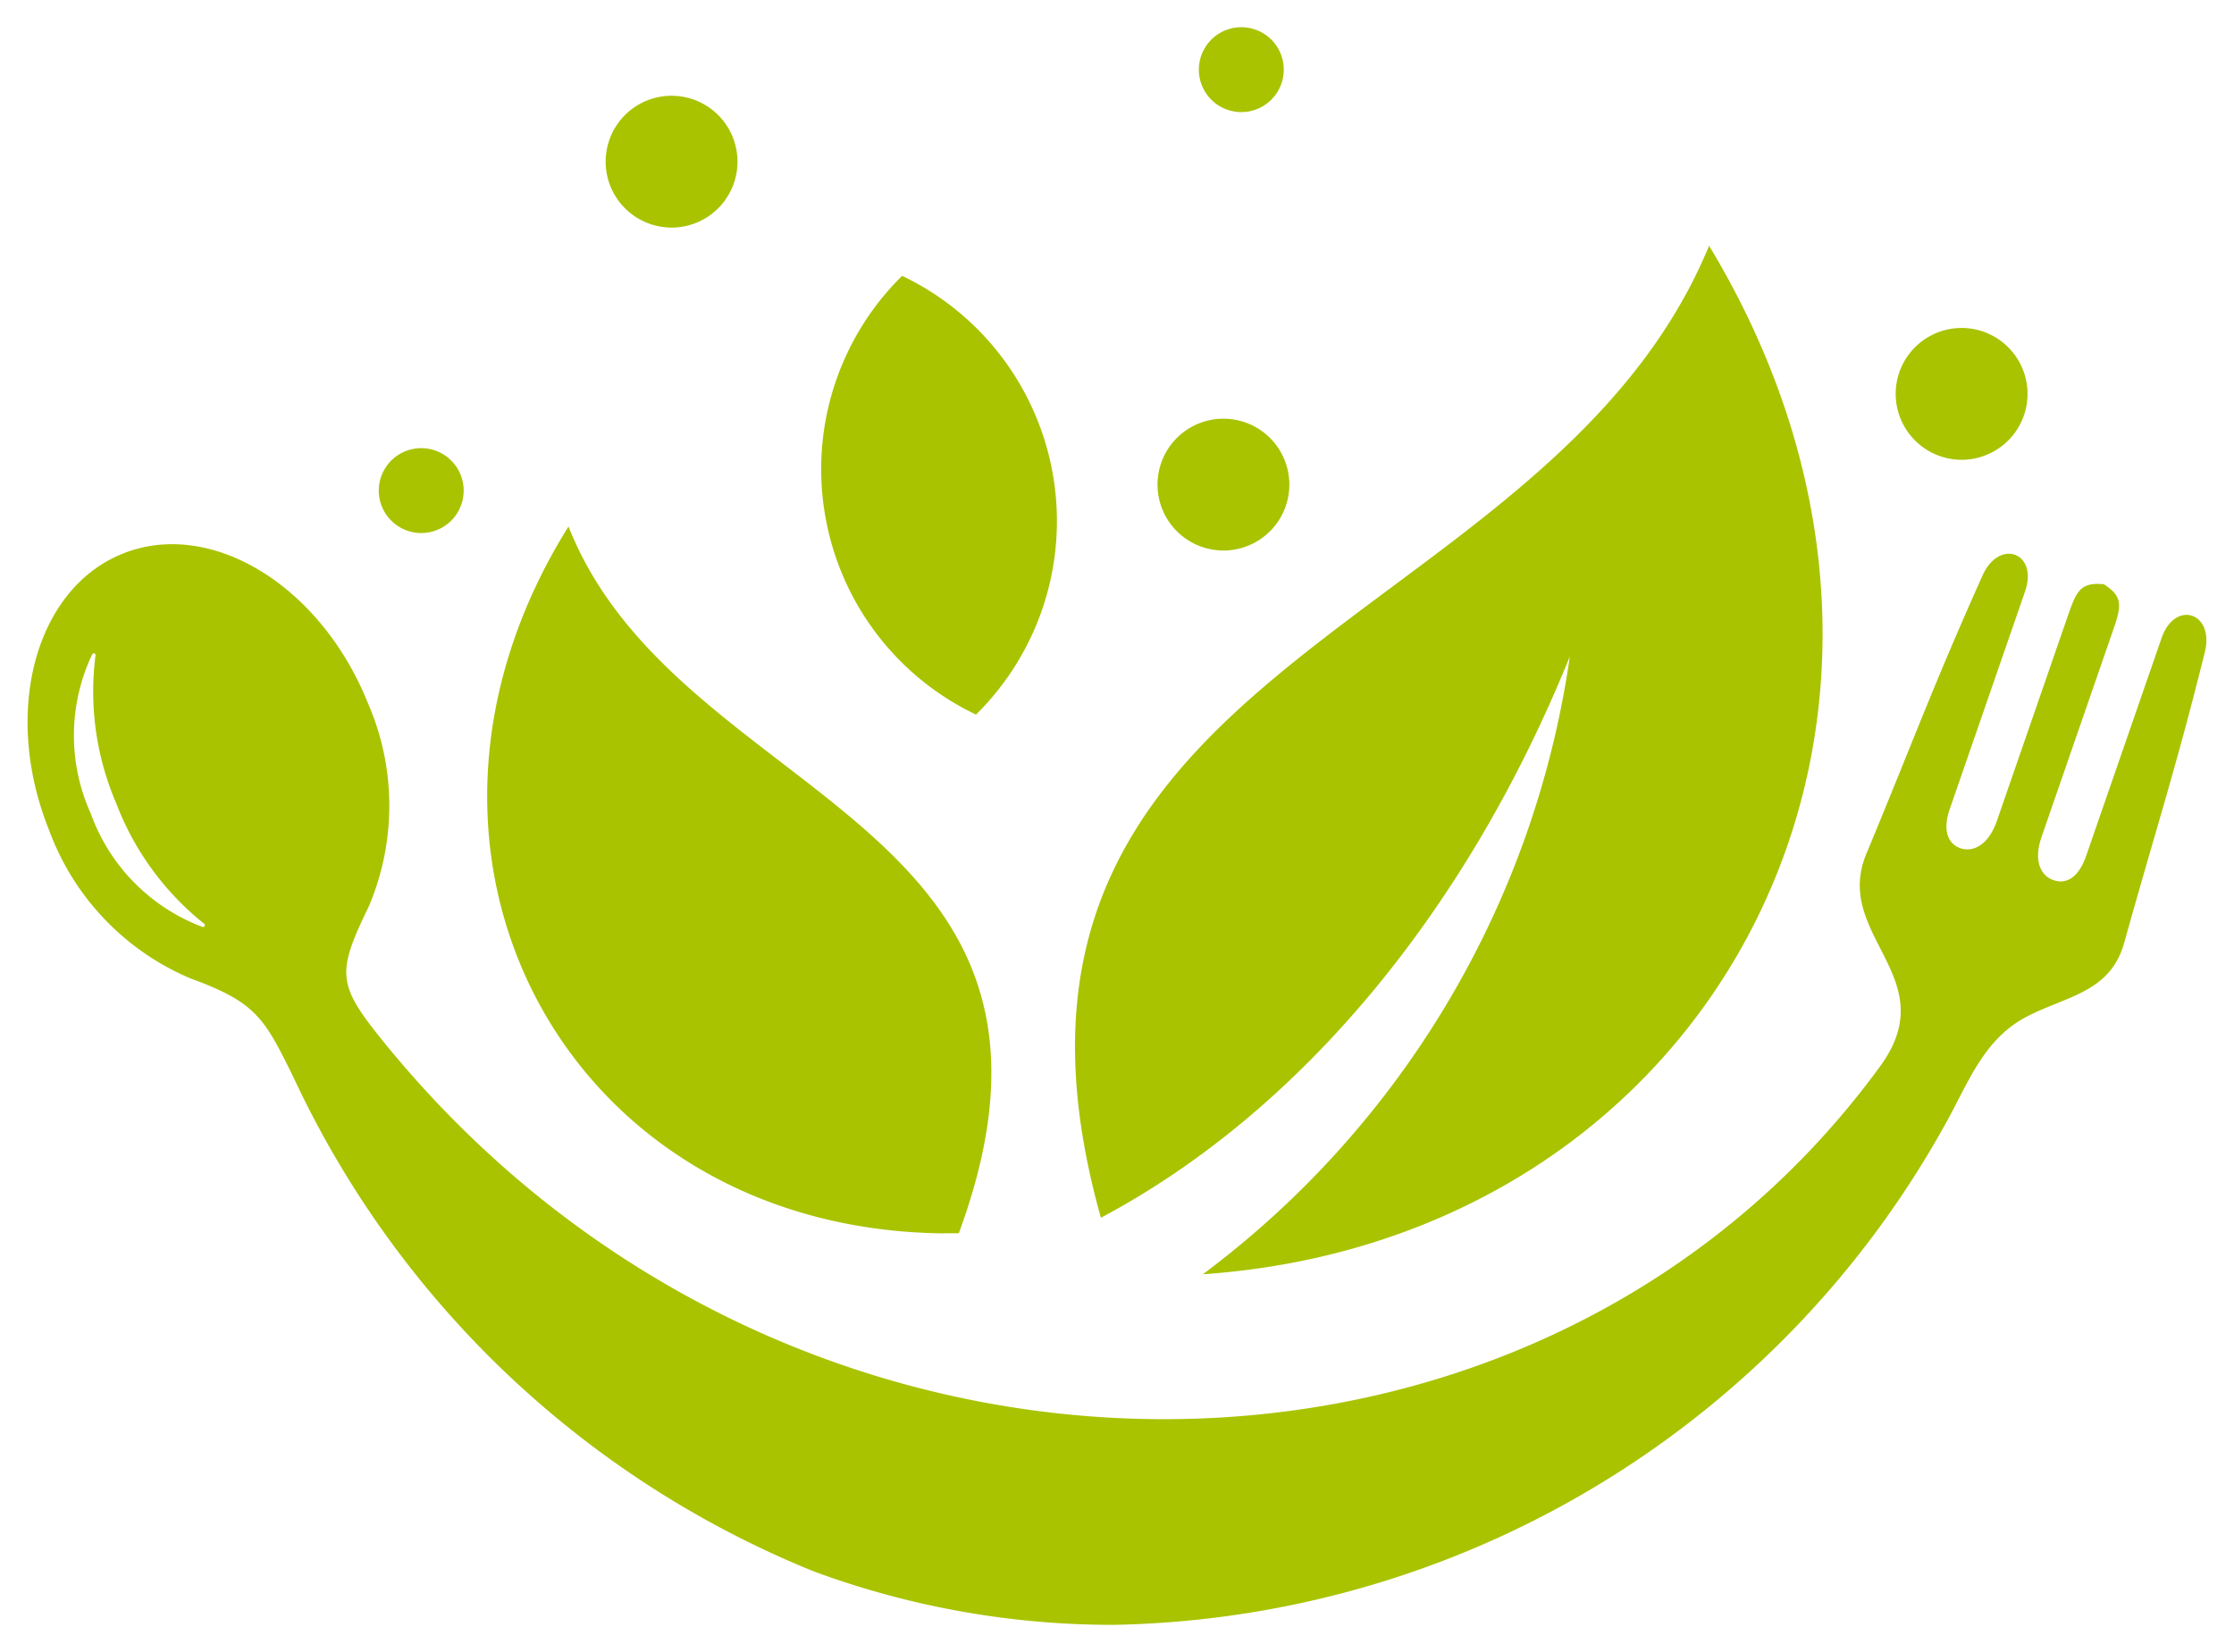 <svg xmlns="http://www.w3.org/2000/svg" version="1.1" xmlns:xlink="http://www.w3.org/1999/xlink" xmlns:svgjs="http://svgjs.dev/svgjs" width="41.21" height="30.481"><svg xmlns="http://www.w3.org/2000/svg" width="41.21" height="30.481" viewBox="0 0 41.21 30.481">
  <path id="SvgjsPath1006" data-name="合体 4" d="M14.511,28.493A18.072,18.072,0,0,1,4.9,19.364c-.535-1.084-.68-1.37-1.894-1.814A4.744,4.744,0,0,1,.4,14.823C-.474,12.658.131,10.37,1.749,9.715s3.643.57,4.52,2.735a4.745,4.745,0,0,1,.025,3.771c-.585,1.209-.587,1.429.221,2.434,7.478,9.3,21.281,9.262,27.658.516,1.2-1.641-.882-2.409-.254-3.92.873-2.1,1.212-3.056,2.142-5.133.311-.692,1.034-.427.785.293l-1.387,4.009c-.151.437-.007.66.2.729s.5-.031.666-.5l1.315-3.8c.16-.464.239-.61.661-.572.355.231.327.394.166.859l-1.315,3.8c-.161.464,0,.725.217.8s.455-.016.606-.451l1.388-4.01c.248-.718.982-.48.8.256-.551,2.207-.875,3.168-1.487,5.359-.259.928-1.074.981-1.815,1.374-.8.423-1.08,1.26-1.5,2a17.91,17.91,0,0,1-15.329,9.212A15.905,15.905,0,0,1,14.511,28.493ZM1.192,11.57a3.49,3.49,0,0,0-.026,2.939A3.5,3.5,0,0,0,3.227,16.6a.034.034,0,0,0,.039-.017.033.033,0,0,0-.009-.042,5.221,5.221,0,0,1-1.623-2.225,5.218,5.218,0,0,1-.381-2.727.033.033,0,0,0-.023-.037l-.011,0A.033.033,0,0,0,1.192,11.57Zm27.257.041c-1.9,4.69-4.963,8.394-8.65,10.354-2.9-10.33,8.236-10.7,11.219-17.933,5.212,8.632.168,18.312-9.338,18.976A17.284,17.284,0,0,0,28.449,11.612ZM16.87,22.253C9.931,22.165,6.206,15.246,9.978,9.212c2.018,5.114,10.035,5.338,7.2,13.039l-.2,0ZM14.709,8.987a5.007,5.007,0,0,1,1.423-4.4,5.014,5.014,0,0,1,1.363,8.095A5.008,5.008,0,0,1,14.709,8.987ZM20.86,8.64a1.216,1.216,0,1,1,1.2,1.015A1.218,1.218,0,0,1,20.86,8.64ZM6.489,8.679a.783.783,0,1,1,.9.643.784.784,0,0,1-.9-.643ZM34.477,6.966a1.216,1.216,0,1,1,1.2,1.015A1.218,1.218,0,0,1,34.477,6.966ZM10.68,2.682a1.216,1.216,0,1,1,1.2,1.015A1.218,1.218,0,0,1,10.68,2.682ZM21.617.913a.783.783,0,1,1,.772.653A.783.783,0,0,1,21.617.913Z" transform="translate(0.509 0.502)" fill="#a9c300" stroke="rgba(0,0,0,0)" stroke-miterlimit="10" stroke-width="1"></path>
</svg><style>@media (prefers-color-scheme: light) { :root { filter: none; } }
@media (prefers-color-scheme: dark) { :root { filter: none; } }
</style></svg>